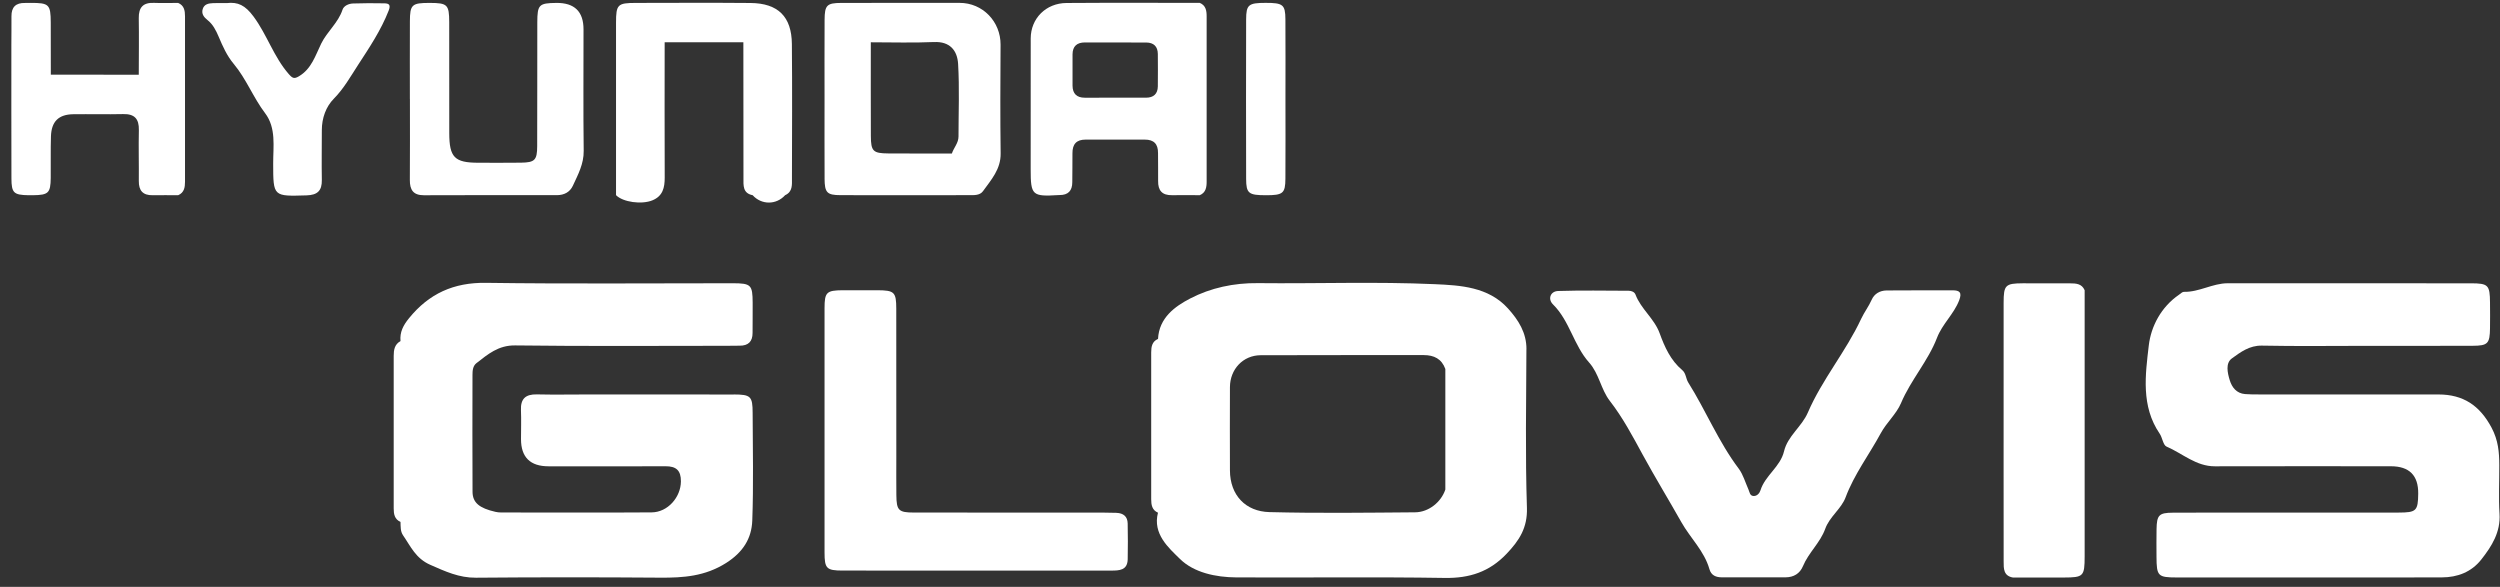 <svg width="213" height="50" viewBox="0 0 213 50" fill="none" xmlns="http://www.w3.org/2000/svg">
<rect x="0" y="0" width="213" height="50" fill="#333333" stroke="none"/>
<path d="M62.513 33.612C58.369 33.606 54.226 33.608 50.083 33.608C48.636 33.608 47.189 33.636 45.742 33.602C44.781 33.58 44.344 33.975 44.386 34.947C44.419 35.769 44.39 36.592 44.39 37.414C44.39 38.957 45.173 39.729 46.739 39.729C50.061 39.729 53.381 39.744 56.701 39.725C57.611 39.719 58.02 40.08 58.014 41.012C58.004 42.363 56.893 43.645 55.521 43.655C51.247 43.685 46.972 43.665 42.696 43.663C42.532 43.663 42.367 43.645 42.207 43.608C40.841 43.296 40.264 42.828 40.26 41.899C40.241 38.577 40.252 35.255 40.256 31.933C40.256 31.566 40.29 31.174 40.596 30.938C41.569 30.181 42.459 29.413 43.885 29.43C49.901 29.508 55.92 29.464 61.936 29.462C62.297 29.462 62.659 29.45 63.022 29.452C63.748 29.456 64.119 29.107 64.119 28.37C64.119 27.515 64.133 26.659 64.127 25.804C64.119 24.264 63.993 24.135 62.418 24.133C55.414 24.129 48.409 24.197 41.405 24.098C38.657 24.06 36.555 25.01 34.848 27.112C34.356 27.718 34.052 28.293 34.123 29.061C33.614 29.34 33.543 29.82 33.543 30.329C33.543 34.659 33.543 38.988 33.543 43.317C33.543 43.793 33.614 44.242 34.123 44.467C34.139 44.86 34.105 45.267 34.342 45.612C34.992 46.554 35.414 47.576 36.66 48.123C37.937 48.684 39.109 49.233 40.55 49.221C45.778 49.175 51.007 49.177 56.236 49.217C58.223 49.231 60.071 49.104 61.869 47.963C63.312 47.046 64.037 45.875 64.094 44.35C64.206 41.295 64.135 38.233 64.125 35.174C64.121 33.764 63.964 33.612 62.513 33.608V33.612Z" fill="white"/>
<path d="M212.959 43.776C212.872 42.399 212.945 41.015 212.939 39.632C212.935 38.526 212.854 37.515 212.282 36.439C211.267 34.531 209.856 33.608 207.751 33.608C202.655 33.61 197.558 33.608 192.461 33.606C192.066 33.606 191.672 33.606 191.279 33.575C190.55 33.516 190.16 33.002 189.974 32.392C189.782 31.767 189.597 30.94 190.158 30.535C190.894 30.004 191.652 29.425 192.716 29.447C195.706 29.508 198.701 29.466 201.693 29.466C204.686 29.466 207.678 29.473 210.671 29.461C211.966 29.455 212.132 29.275 212.149 27.959C212.159 27.237 212.157 26.512 212.149 25.789C212.137 24.284 212.005 24.14 210.521 24.138C203.616 24.134 196.709 24.138 189.804 24.134C188.511 24.134 187.37 24.896 186.069 24.865C185.933 24.861 185.787 25.019 185.653 25.11C184.129 26.152 183.268 27.803 183.077 29.427C182.783 31.935 182.404 34.606 184.005 36.95C184.242 37.298 184.295 37.924 184.591 38.05C185.951 38.633 187.1 39.735 188.707 39.729C193.705 39.715 198.703 39.725 203.701 39.725C205.273 39.725 206.05 40.504 206.032 42.062C206.014 43.525 205.876 43.669 204.358 43.671C200.807 43.677 197.256 43.673 193.705 43.673C190.844 43.673 187.982 43.666 185.122 43.681C183.944 43.687 183.76 43.889 183.738 45.074C183.724 45.864 183.73 46.652 183.734 47.442C183.742 49.081 183.849 49.198 185.456 49.2C189.204 49.204 192.953 49.2 196.701 49.2C200.483 49.2 204.263 49.208 208.045 49.194C209.386 49.19 210.566 48.739 211.411 47.665C212.303 46.529 213.057 45.34 212.959 43.768V43.776Z" fill="white"/>
<path d="M130.054 29.754C130.06 28.342 129.363 27.259 128.485 26.286C126.817 24.435 124.414 24.309 122.249 24.212C117.231 23.987 112.196 24.176 107.168 24.123C105.121 24.101 103.159 24.522 101.404 25.432C100.095 26.112 98.755 27.078 98.664 28.873C98.153 29.096 98.084 29.545 98.082 30.023C98.082 34.192 98.082 38.363 98.082 42.533C98.082 43.011 98.151 43.459 98.66 43.682C98.191 45.497 99.574 46.678 100.534 47.623C101.718 48.788 103.583 49.185 105.34 49.195C111.256 49.226 117.172 49.145 123.086 49.24C125.196 49.274 126.892 48.727 128.358 47.186C129.434 46.056 130.149 44.978 130.094 43.266C129.949 38.766 130.034 34.259 130.05 29.756L130.054 29.754ZM120.569 43.649C116.43 43.682 112.289 43.738 108.151 43.631C106.138 43.58 104.799 42.205 104.791 40.082C104.782 37.715 104.782 35.349 104.791 32.983C104.797 31.46 105.907 30.273 107.403 30.265C112.036 30.244 116.669 30.262 121.302 30.254C122.184 30.254 122.829 30.576 123.143 31.437C123.143 34.859 123.143 38.284 123.143 41.707C122.796 42.762 121.738 43.639 120.569 43.649Z" fill="white"/>
<path d="M166.366 24.739C164.492 24.733 162.617 24.737 160.744 24.747C160.169 24.751 159.694 25.028 159.469 25.535C159.214 26.11 158.831 26.606 158.572 27.161C157.274 29.948 155.248 32.324 154.032 35.144C153.507 36.365 152.311 37.139 151.999 38.452C151.683 39.78 150.39 40.501 149.992 41.776C149.921 42.002 149.721 42.264 149.419 42.26C149.076 42.254 149.07 41.925 148.965 41.694C148.697 41.097 148.517 40.429 148.132 39.918C146.415 37.639 145.345 34.988 143.839 32.588C143.632 32.258 143.649 31.802 143.33 31.536C142.337 30.706 141.821 29.549 141.405 28.401C140.943 27.131 139.81 26.333 139.344 25.097C139.259 24.874 139.001 24.773 138.766 24.773C136.762 24.765 134.757 24.729 132.753 24.793C132.094 24.812 131.849 25.474 132.315 25.934C133.742 27.346 134.078 29.42 135.396 30.892C136.241 31.836 136.397 33.177 137.157 34.157C138.268 35.587 139.111 37.186 139.964 38.753C141.022 40.69 142.169 42.57 143.251 44.488C144.015 45.845 145.205 46.945 145.643 48.492C145.795 49.029 146.204 49.187 146.703 49.189C147.623 49.195 148.545 49.189 149.465 49.189C150.353 49.189 151.239 49.193 152.127 49.189C152.82 49.185 153.347 48.873 153.612 48.237C154.092 47.081 155.084 46.24 155.509 45.055C155.878 44.022 156.877 43.356 157.244 42.375C157.986 40.396 159.253 38.739 160.24 36.914C160.744 35.983 161.571 35.28 161.97 34.338C162.801 32.369 164.273 30.761 165.035 28.776C165.489 27.595 166.47 26.762 166.922 25.585C167.181 24.907 166.954 24.737 166.366 24.735V24.739Z" fill="white"/>
<path d="M95.124 43.694C94.763 43.681 94.402 43.675 94.041 43.675C88.65 43.675 83.257 43.677 77.866 43.669C76.555 43.667 76.384 43.487 76.37 42.187C76.358 41.103 76.366 40.017 76.366 38.932C76.366 34.724 76.37 30.515 76.362 26.306C76.36 24.884 76.204 24.738 74.763 24.728C73.776 24.72 72.791 24.72 71.804 24.728C70.422 24.739 70.252 24.895 70.251 26.252C70.245 33.191 70.245 40.129 70.251 47.068C70.251 48.443 70.418 48.608 71.784 48.612C75.564 48.62 79.347 48.614 83.127 48.614C86.974 48.614 90.819 48.614 94.666 48.614C95.351 48.614 96.054 48.602 96.08 47.66C96.105 46.641 96.095 45.622 96.078 44.603C96.068 44.002 95.709 43.718 95.128 43.696L95.124 43.694Z" fill="white"/>
<path d="M98.664 13.051C98.658 13.841 98.686 14.631 98.672 15.419C98.658 16.237 99.018 16.644 99.853 16.63C100.642 16.616 101.432 16.63 102.221 16.63C102.735 16.411 102.806 15.961 102.806 15.483C102.806 10.786 102.806 6.087 102.806 1.388C102.806 0.91 102.737 0.46 102.219 0.245C98.437 0.245 94.653 0.227 90.871 0.255C89.11 0.267 87.821 1.572 87.817 3.273C87.809 6.99 87.814 10.709 87.814 14.426C87.814 16.644 87.938 16.757 90.176 16.622C90.21 16.62 90.241 16.618 90.275 16.618C91.011 16.622 91.359 16.249 91.359 15.522C91.359 14.701 91.38 13.877 91.373 13.055C91.367 12.287 91.71 11.89 92.498 11.894C94.175 11.9 95.853 11.9 97.531 11.894C98.315 11.89 98.672 12.273 98.664 13.047V13.051ZM97.65 8.321C95.909 8.327 94.166 8.325 92.423 8.325C91.742 8.325 91.384 7.983 91.38 7.296C91.376 6.409 91.376 5.52 91.38 4.634C91.384 3.94 91.757 3.616 92.433 3.616C93.321 3.614 94.207 3.616 95.095 3.616C95.095 3.616 95.095 3.618 95.095 3.62C95.95 3.62 96.805 3.614 97.659 3.622C98.295 3.628 98.641 3.958 98.647 4.598C98.656 5.518 98.656 6.439 98.647 7.359C98.639 8.003 98.279 8.321 97.648 8.323L97.65 8.321Z" fill="white"/>
<path d="M70.253 15.209C70.261 16.413 70.453 16.623 71.612 16.627C75.261 16.64 78.911 16.631 82.561 16.627C82.989 16.627 83.483 16.662 83.753 16.285C84.448 15.315 85.273 14.421 85.255 13.075C85.214 9.984 85.23 6.891 85.248 3.8C85.257 1.847 83.732 0.241 81.754 0.245C78.4 0.251 75.046 0.239 71.692 0.249C70.445 0.253 70.263 0.439 70.255 1.689C70.242 3.925 70.251 6.163 70.251 8.398C70.251 10.668 70.242 12.937 70.255 15.207L70.253 15.209ZM79.59 3.583C80.905 3.524 81.562 4.269 81.631 5.45C81.752 7.504 81.665 9.57 81.665 11.63C81.665 12.187 81.26 12.586 81.1 13.079C79.294 13.079 77.488 13.087 75.684 13.073C74.383 13.064 74.203 12.886 74.197 11.584C74.186 8.924 74.193 6.263 74.193 3.603C75.992 3.603 77.794 3.662 79.59 3.581V3.583Z" fill="white"/>
<path d="M36.109 16.635C39.889 16.621 43.667 16.623 47.448 16.627C48.075 16.627 48.561 16.36 48.81 15.821C49.244 14.879 49.745 13.97 49.731 12.854C49.688 9.404 49.718 5.951 49.716 2.499C49.716 0.983 48.944 0.233 47.402 0.249C45.92 0.265 45.782 0.397 45.778 1.902C45.77 5.42 45.782 8.938 45.768 12.455C45.764 13.646 45.56 13.842 44.394 13.86C43.178 13.877 41.962 13.867 40.746 13.866C38.729 13.862 38.281 13.409 38.277 11.345C38.271 8.189 38.279 5.033 38.273 1.879C38.269 0.393 38.117 0.253 36.624 0.249C35.089 0.245 34.929 0.386 34.923 1.823C34.913 4.026 34.921 6.228 34.921 8.43H34.925C34.925 10.731 34.937 13.032 34.919 15.333C34.913 16.166 35.201 16.637 36.111 16.635H36.109Z" fill="white"/>
<path d="M67.468 3.749C67.447 1.428 66.302 0.275 63.941 0.255C60.688 0.227 57.433 0.243 54.18 0.249C52.618 0.251 52.488 0.379 52.486 1.932C52.482 6.83 52.486 11.728 52.486 16.627C53.066 17.225 54.679 17.448 55.599 17.063C56.47 16.7 56.635 15.991 56.633 15.133C56.616 11.29 56.627 7.446 56.629 3.603C58.864 3.603 61.1 3.603 63.335 3.603C63.335 7.458 63.335 11.314 63.343 15.169C63.343 15.783 63.268 16.465 64.126 16.631C64.875 17.468 66.14 17.468 66.892 16.631C67.547 16.336 67.474 15.736 67.474 15.185C67.48 11.371 67.504 7.557 67.468 3.745V3.749Z" fill="white"/>
<path d="M32.738 0.284C31.854 0.26 30.965 0.272 30.081 0.297C29.702 0.309 29.292 0.497 29.183 0.825C28.816 1.945 27.874 2.679 27.365 3.718C26.877 4.714 26.542 5.873 25.462 6.503C25.071 6.732 24.927 6.679 24.607 6.315C23.326 4.854 22.76 2.976 21.607 1.415C20.884 0.436 20.263 0.153 19.323 0.264C18.869 0.264 18.506 0.25 18.147 0.268C17.777 0.285 17.402 0.345 17.272 0.767C17.146 1.174 17.371 1.463 17.669 1.7C18.149 2.079 18.399 2.586 18.638 3.145C18.978 3.949 19.327 4.741 19.915 5.446C20.981 6.72 21.577 8.312 22.59 9.649C23.54 10.904 23.273 12.472 23.275 13.939C23.279 16.756 23.275 16.732 26.127 16.645C27.045 16.617 27.438 16.25 27.42 15.334C27.395 13.921 27.42 12.507 27.42 11.095C27.418 10.064 27.77 9.088 28.447 8.405C29.286 7.556 29.868 6.517 30.484 5.569C31.447 4.088 32.458 2.586 33.115 0.902C33.32 0.376 33.109 0.293 32.744 0.284H32.738Z" fill="white"/>
<path d="M107.855 16.634C109.308 16.634 109.509 16.48 109.517 15.222C109.533 12.959 109.521 10.693 109.521 8.428C109.521 6.162 109.533 3.899 109.517 1.634C109.507 0.393 109.304 0.243 107.833 0.245C106.376 0.245 106.175 0.397 106.171 1.655C106.159 6.184 106.159 10.713 106.171 15.242C106.175 16.48 106.386 16.634 107.853 16.633L107.855 16.634Z" fill="white"/>
<path d="M176.372 24.141C175.028 24.135 173.682 24.131 172.338 24.137C170.859 24.145 170.711 24.289 170.709 25.784C170.703 30.542 170.705 35.3 170.707 40.06C170.707 42.653 170.707 45.245 170.711 47.838C170.711 48.436 170.693 49.064 171.499 49.205C172.944 49.205 174.39 49.211 175.835 49.205C177.513 49.201 177.61 49.104 177.612 47.407C177.614 39.849 177.612 32.288 177.612 24.729C177.373 24.164 176.874 24.143 176.37 24.141H176.372Z" fill="white"/>
<path d="M15.177 0.249C14.488 0.249 13.799 0.273 13.112 0.245C12.19 0.21 11.809 0.634 11.823 1.547C11.849 3.153 11.825 4.76 11.823 6.366C9.326 6.366 6.827 6.362 4.33 6.362C4.33 4.883 4.33 3.401 4.324 1.922C4.316 0.376 4.18 0.245 2.62 0.247C2.457 0.247 2.291 0.257 2.127 0.253C1.355 0.235 0.968 0.599 0.976 1.385C0.984 2.206 0.968 3.028 0.968 3.85C0.968 7.632 0.962 11.412 0.974 15.195C0.978 16.439 1.17 16.609 2.417 16.633C2.549 16.634 2.68 16.634 2.812 16.633C4.127 16.615 4.306 16.449 4.322 15.161C4.336 13.978 4.304 12.793 4.342 11.61C4.383 10.344 4.999 9.747 6.249 9.732C7.662 9.714 9.077 9.753 10.489 9.72C11.466 9.696 11.851 10.127 11.831 11.082C11.799 12.528 11.841 13.976 11.827 15.424C11.819 16.241 12.174 16.648 13.009 16.633C13.732 16.619 14.456 16.633 15.179 16.633C15.692 16.413 15.763 15.963 15.763 15.485C15.763 10.788 15.763 6.09 15.763 1.393C15.763 0.915 15.694 0.464 15.177 0.249Z" fill="white"/>
</svg>
